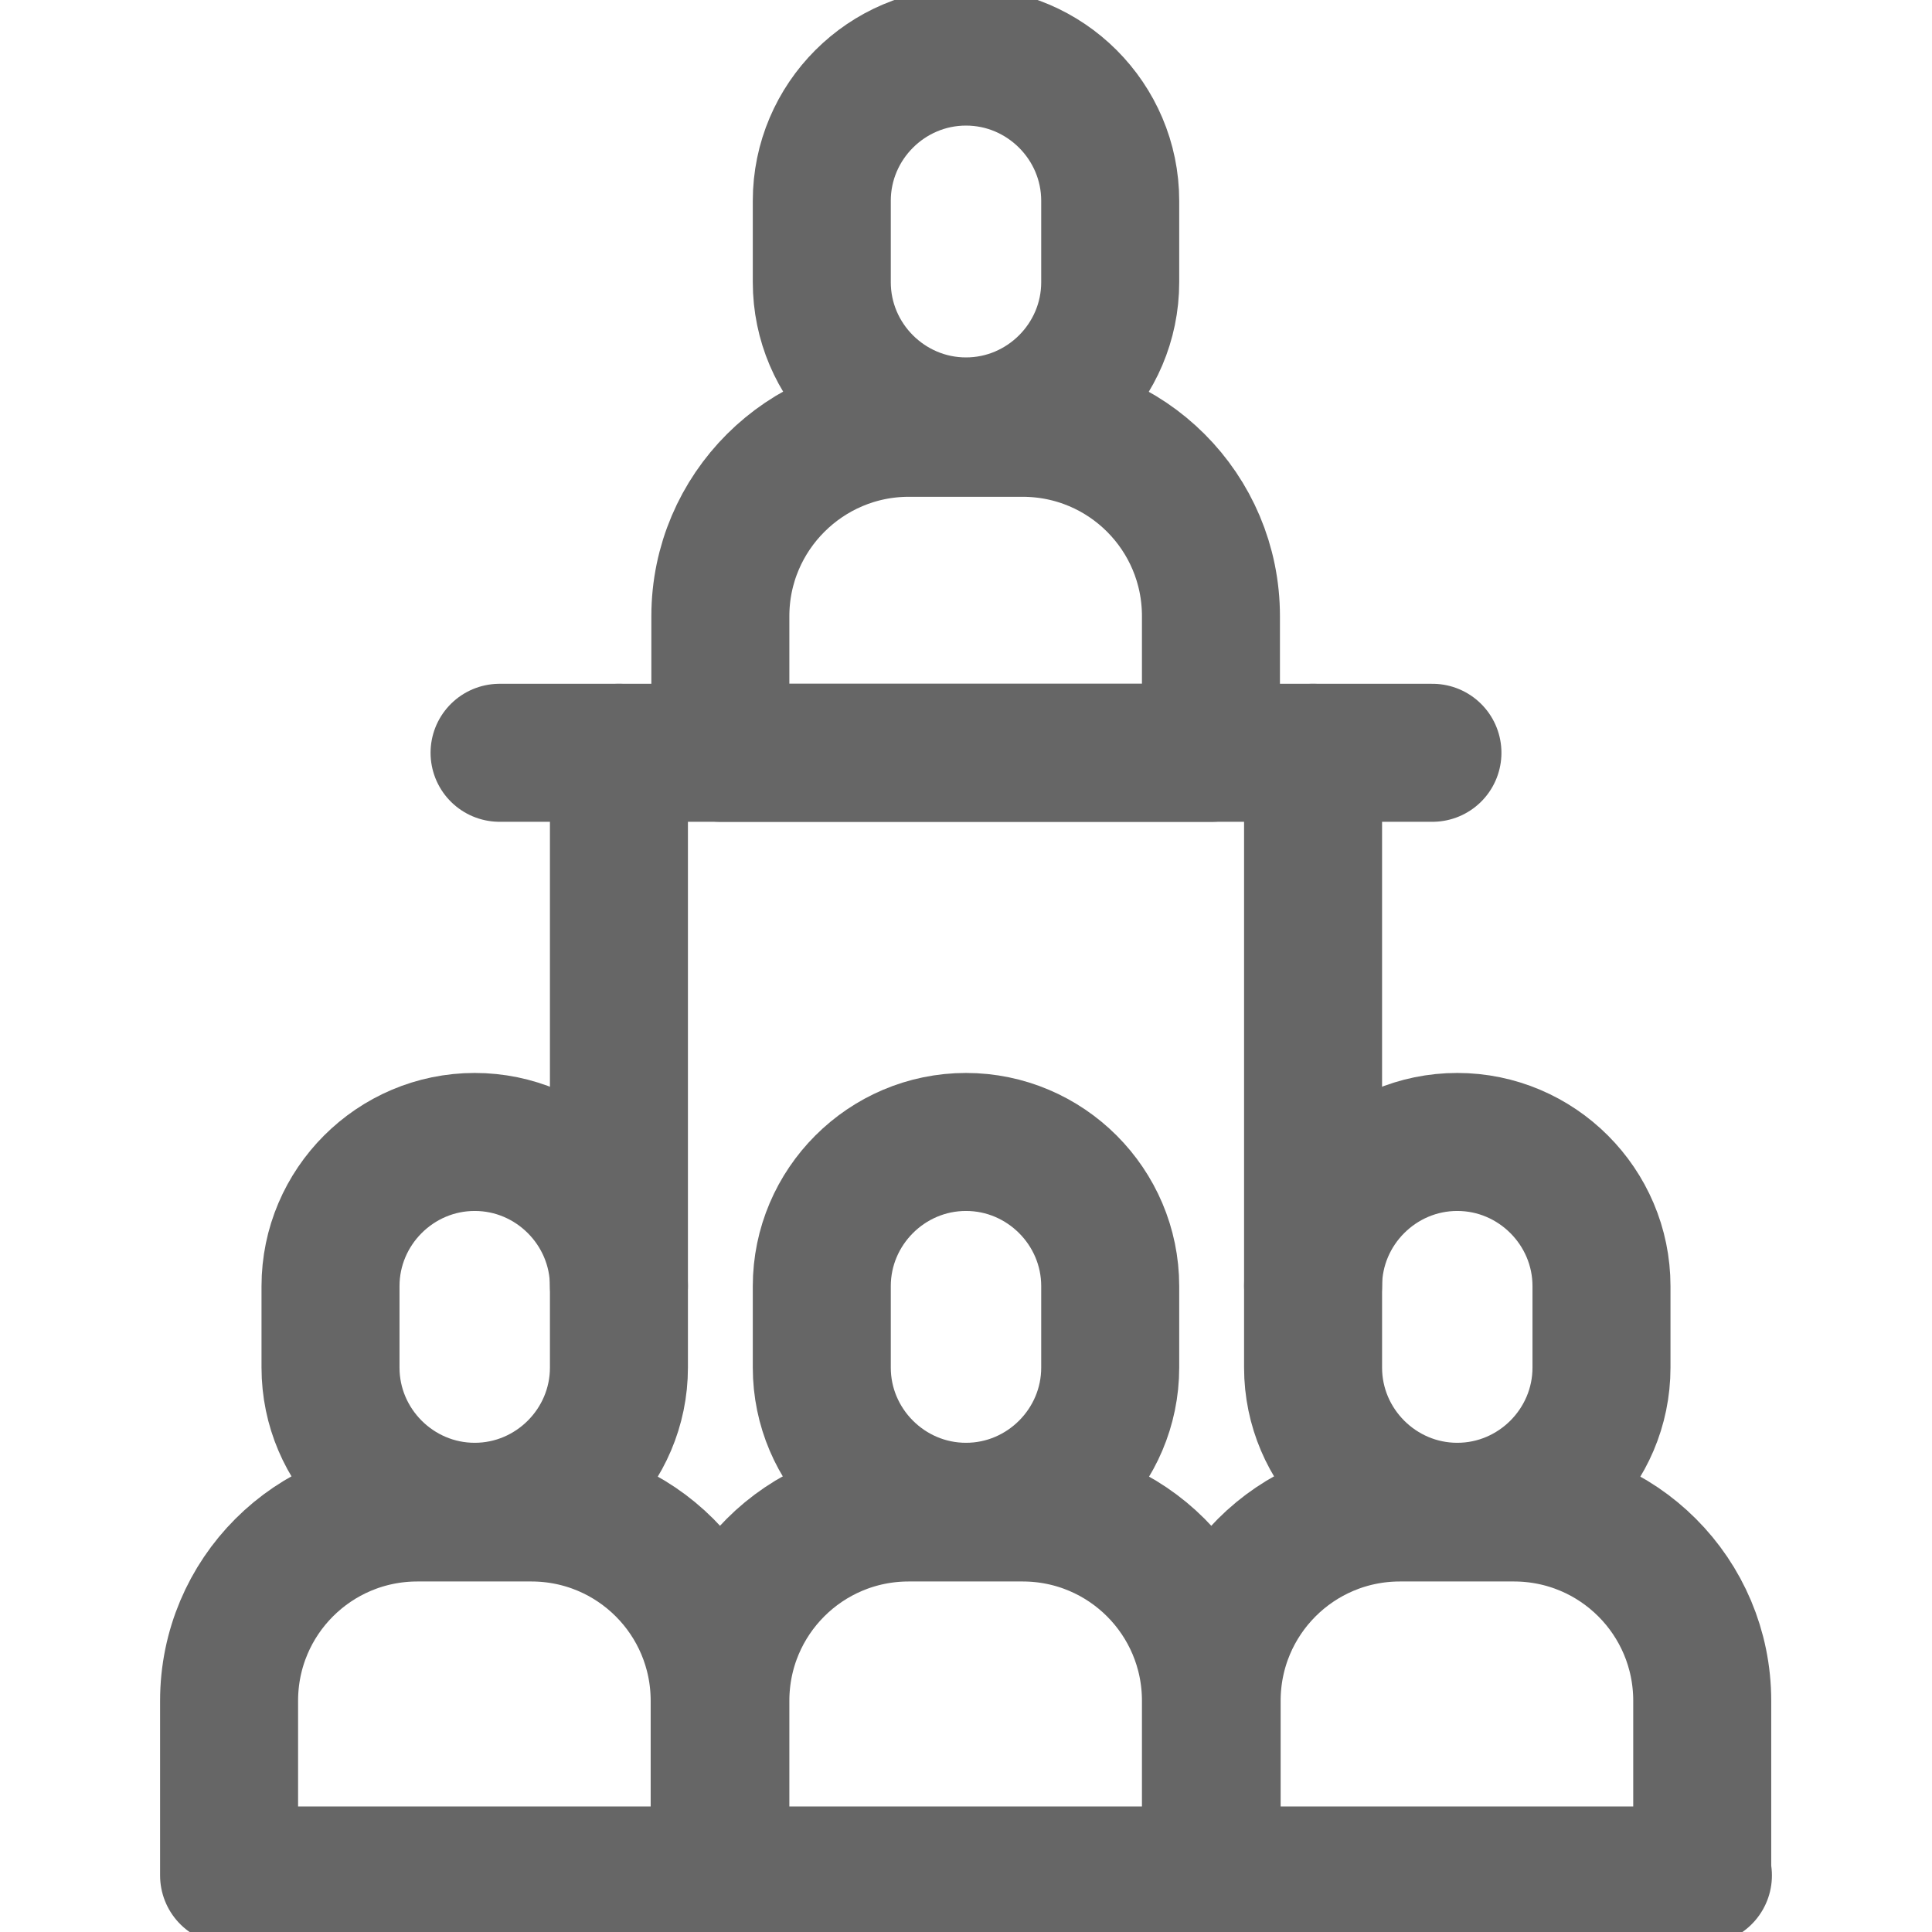<?xml version="1.0" encoding="UTF-8"?>
<svg xmlns="http://www.w3.org/2000/svg" xmlns:xlink="http://www.w3.org/1999/xlink" id="a" viewBox="0 0 28 28">
  <defs>
    <style>.n,.o{fill:none;}.o{stroke:#666;stroke-linecap:round;stroke-linejoin:round;stroke-width:2px;}</style>
  </defs>
  <path id="c" class="o" d="M17.56,10.91h-7.12v-1.98c0-1.51,1.23-2.73,2.73-2.73h1.65c1.51,0,2.73,1.22,2.73,2.73v1.98h0Z"></path>
  <path id="d" class="o" d="M16.09,4.09c0,1.15-.94,2.09-2.09,2.09s-2.09-.94-2.09-2.09v-1.18c0-1.15.94-2.09,2.09-2.09s2.09.94,2.09,2.09v1.18Z"></path>
  <path id="e" class="o" d="M17.56,27.18h-7.12v-2.53c0-1.51,1.22-2.73,2.73-2.73h1.65c1.51,0,2.73,1.22,2.73,2.73v2.53h0Z"></path>
  <path id="f" class="o" d="M16.09,19.82c0,1.15-.94,2.09-2.09,2.09s-2.09-.94-2.09-2.09v-1.18c0-1.15.94-2.09,2.09-2.09s2.09.94,2.09,2.09v1.18Z"></path>
  <path id="g" class="o" d="M10.44,27.18H3.32v-2.53c0-1.51,1.22-2.73,2.73-2.73h1.65c1.51,0,2.73,1.22,2.73,2.73v2.53h0Z"></path>
  <path id="h" class="o" d="M8.97,19.82c0,1.15-.94,2.09-2.09,2.09s-2.09-.94-2.09-2.09v-1.18c0-1.15.94-2.09,2.09-2.09s2.09.94,2.09,2.09v1.18Z"></path>
  <path id="i" class="o" d="M24.68,27.18h-7.12v-2.53c0-1.51,1.22-2.73,2.73-2.73h1.65c1.51,0,2.73,1.22,2.73,2.73v2.53h0Z"></path>
  <path id="j" class="o" d="M23.21,19.82c0,1.15-.94,2.09-2.09,2.09s-2.09-.94-2.09-2.09v-1.18c0-1.15.94-2.09,2.09-2.09s2.09.94,2.09,2.09v1.18Z"></path>
  <path id="k" class="o" d="M20.76,10.91H7.24"></path>
  <path id="l" class="o" d="M8.97,18.63v-7.72"></path>
  <path id="m" class="o" d="M19.03,18.63v-7.72"></path>
</svg>
